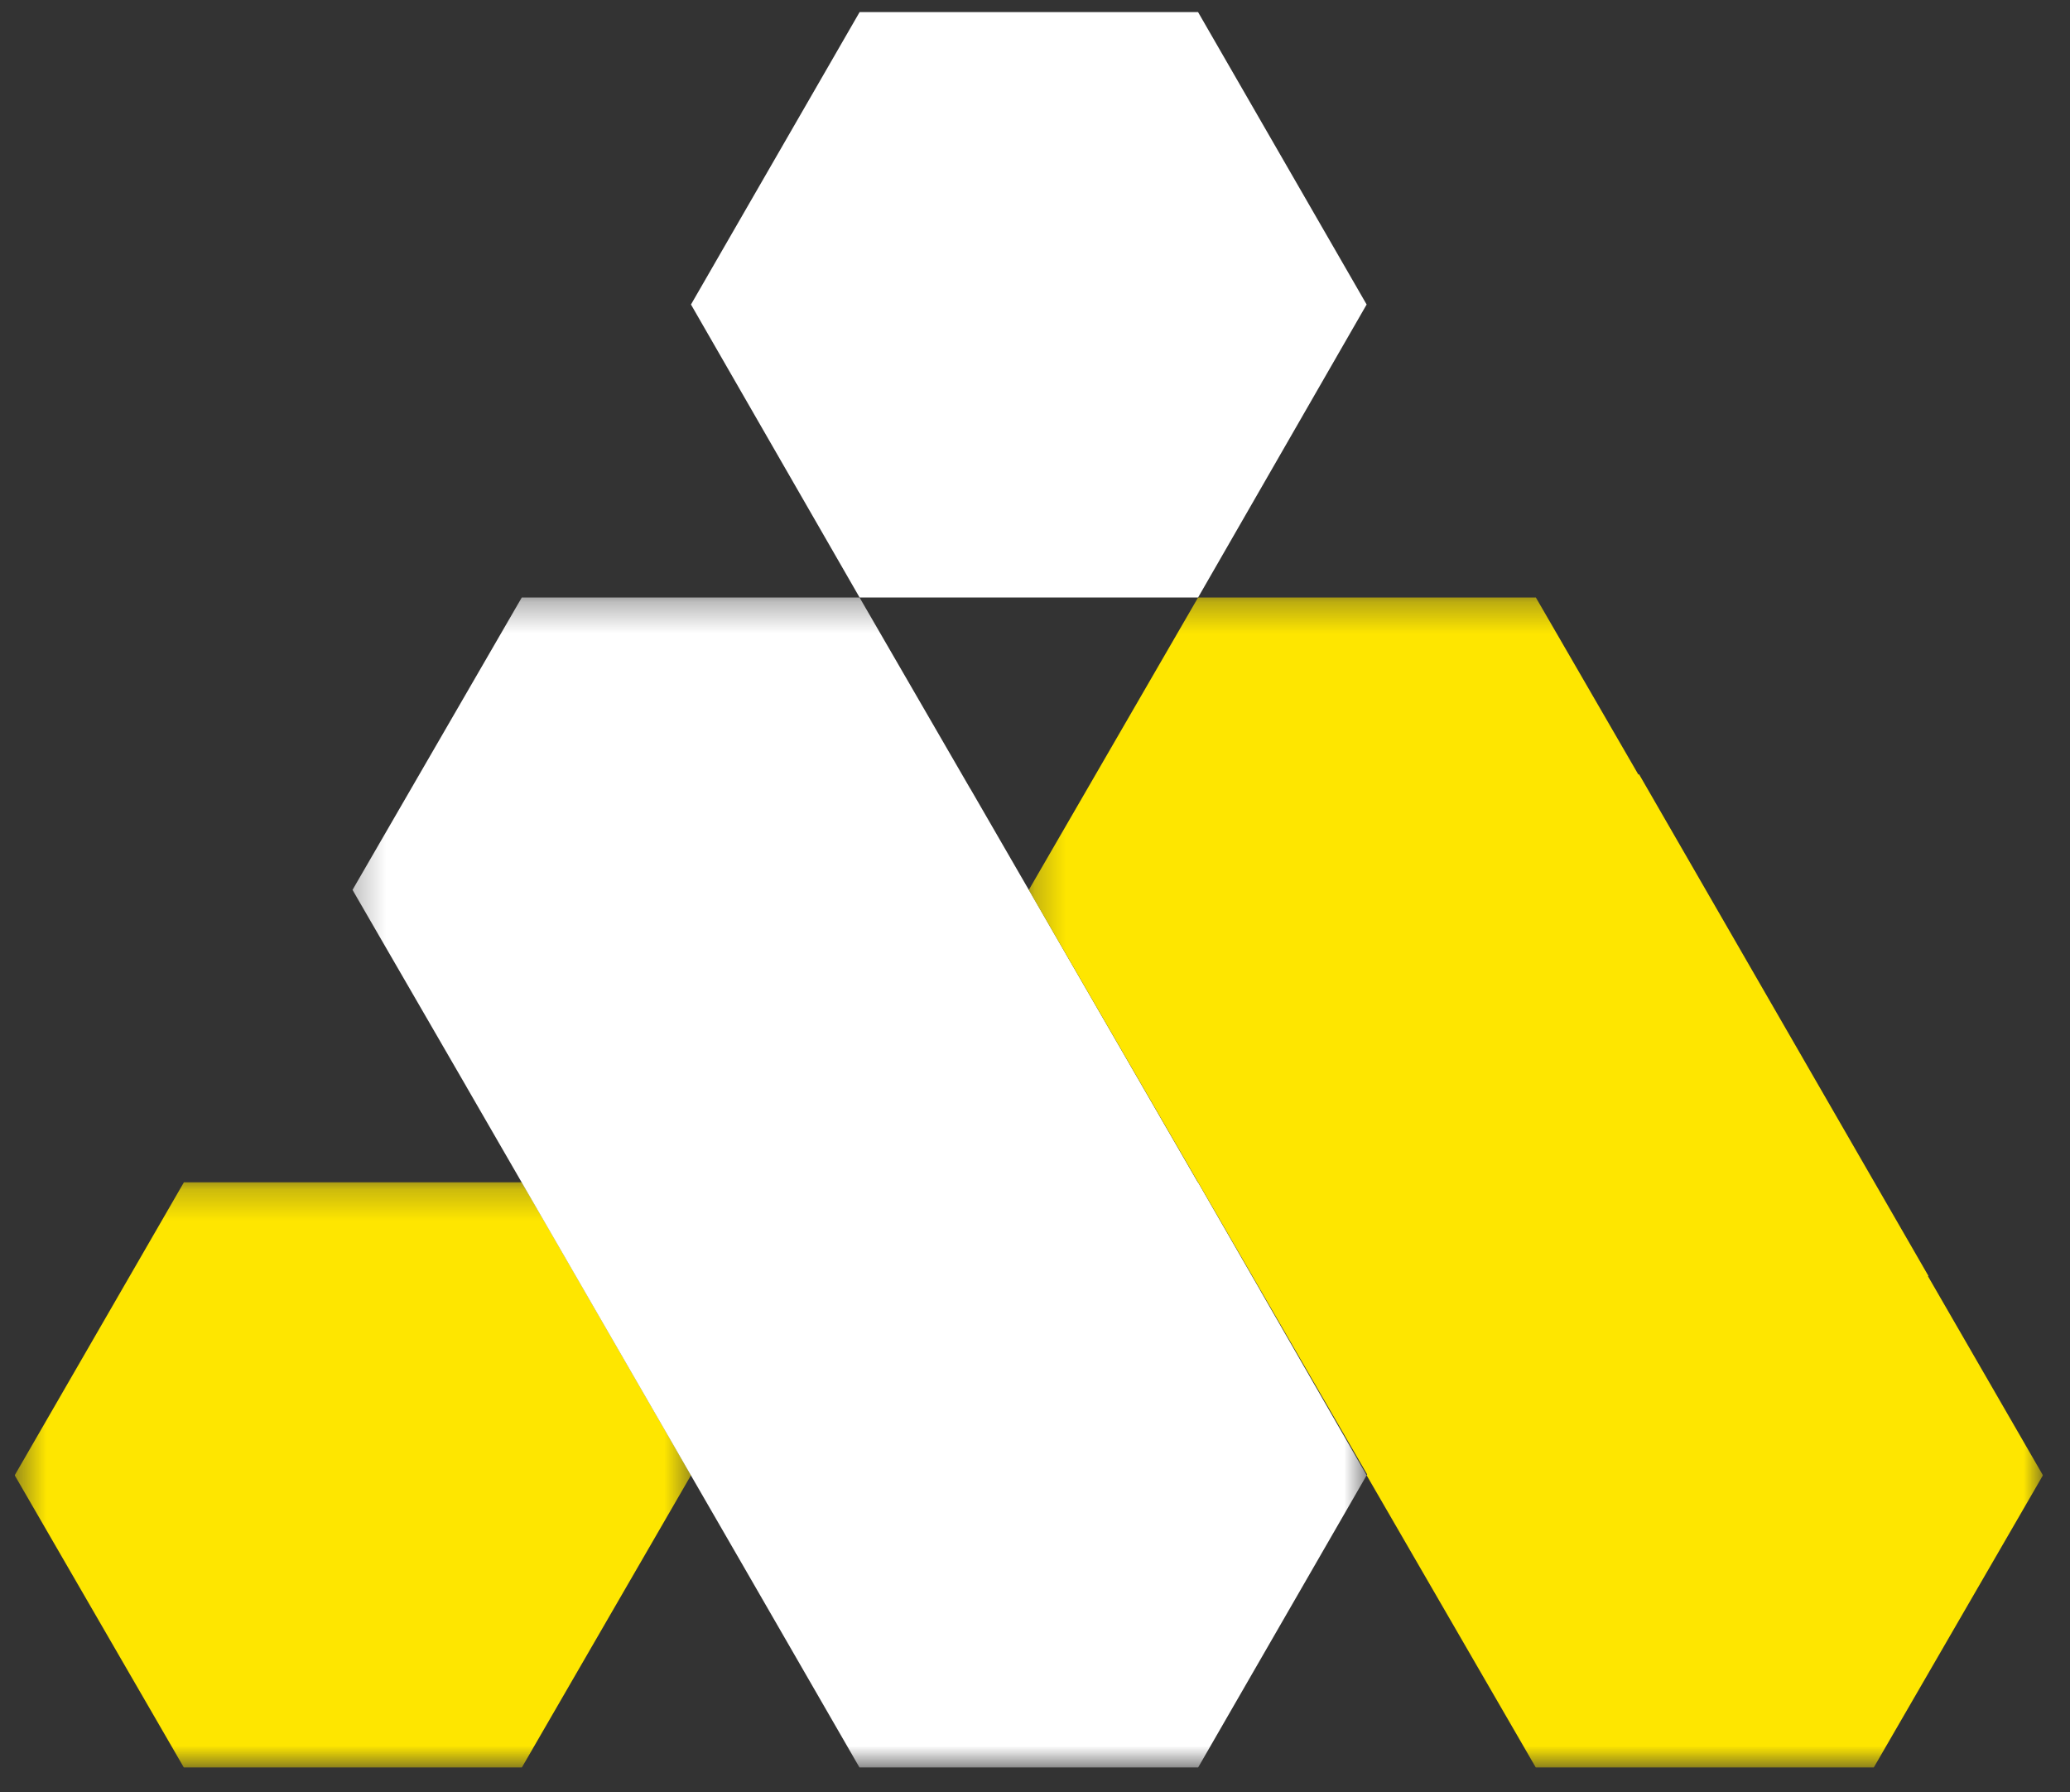 <svg width="67" height="58" viewBox="0 0 67 58" fill="none" xmlns="http://www.w3.org/2000/svg">
<rect x="0" y="0" width="67" height="58" fill="#333333" stroke="none"/>
<g clip-path="url(#clip0_83_54)">
<path d="M38.778 0.392H27.823L22.365 9.855L27.823 19.338H38.778L44.234 9.855L38.778 0.392Z" fill="white"/>
<mask id="mask0_83_54" style="mask-type:luminance" maskUnits="userSpaceOnUse" x="0" y="38" width="23" height="20">
<path d="M0.476 38.242H22.467V57.207H0.476V38.242Z" fill="white"/>
</mask>
<g mask="url(#mask0_83_54)">
<path d="M16.888 38.263H5.953L0.476 47.745L5.953 57.207H16.888L22.365 47.745L16.888 38.263Z" fill="#FEE600"/>
</g>
<mask id="mask1_83_54" style="mask-type:luminance" maskUnits="userSpaceOnUse" x="11" y="19" width="34" height="39">
<path d="M11.268 19.317H44.254V57.207H11.268V19.317Z" fill="white"/>
</mask>
<g mask="url(#mask1_83_54)">
<path d="M40.791 41.763L40.793 41.763L40.424 41.124L38.777 38.263H38.77L31.406 25.524L31.404 25.525L27.822 19.338H16.888L11.41 28.8L15.097 35.169H15.096L24.12 50.789L27.822 57.207H38.777L44.234 47.745L40.791 41.763Z" fill="white"/>
</g>
<mask id="mask2_83_54" style="mask-type:luminance" maskUnits="userSpaceOnUse" x="33" y="19" width="34" height="39">
<path d="M33.259 19.317H66.123V57.207H33.259V19.317Z" fill="white"/>
</mask>
<g mask="url(#mask2_83_54)">
<path d="M62.403 41.303L62.418 41.294L53.051 25.056L53.03 25.069L49.712 19.338H38.778L33.3 28.8L38.778 38.263H38.781L44.251 47.717L44.234 47.745L49.712 57.207H60.646L66.124 47.745L62.403 41.303Z" fill="#FEE600"/>
</g>
</g>
<defs>
<clipPath id="clip0_83_54">
<rect width="65.648" height="56.815" fill="white" transform="translate(0.476 0.392)"/>
</clipPath>
</defs>
</svg>
